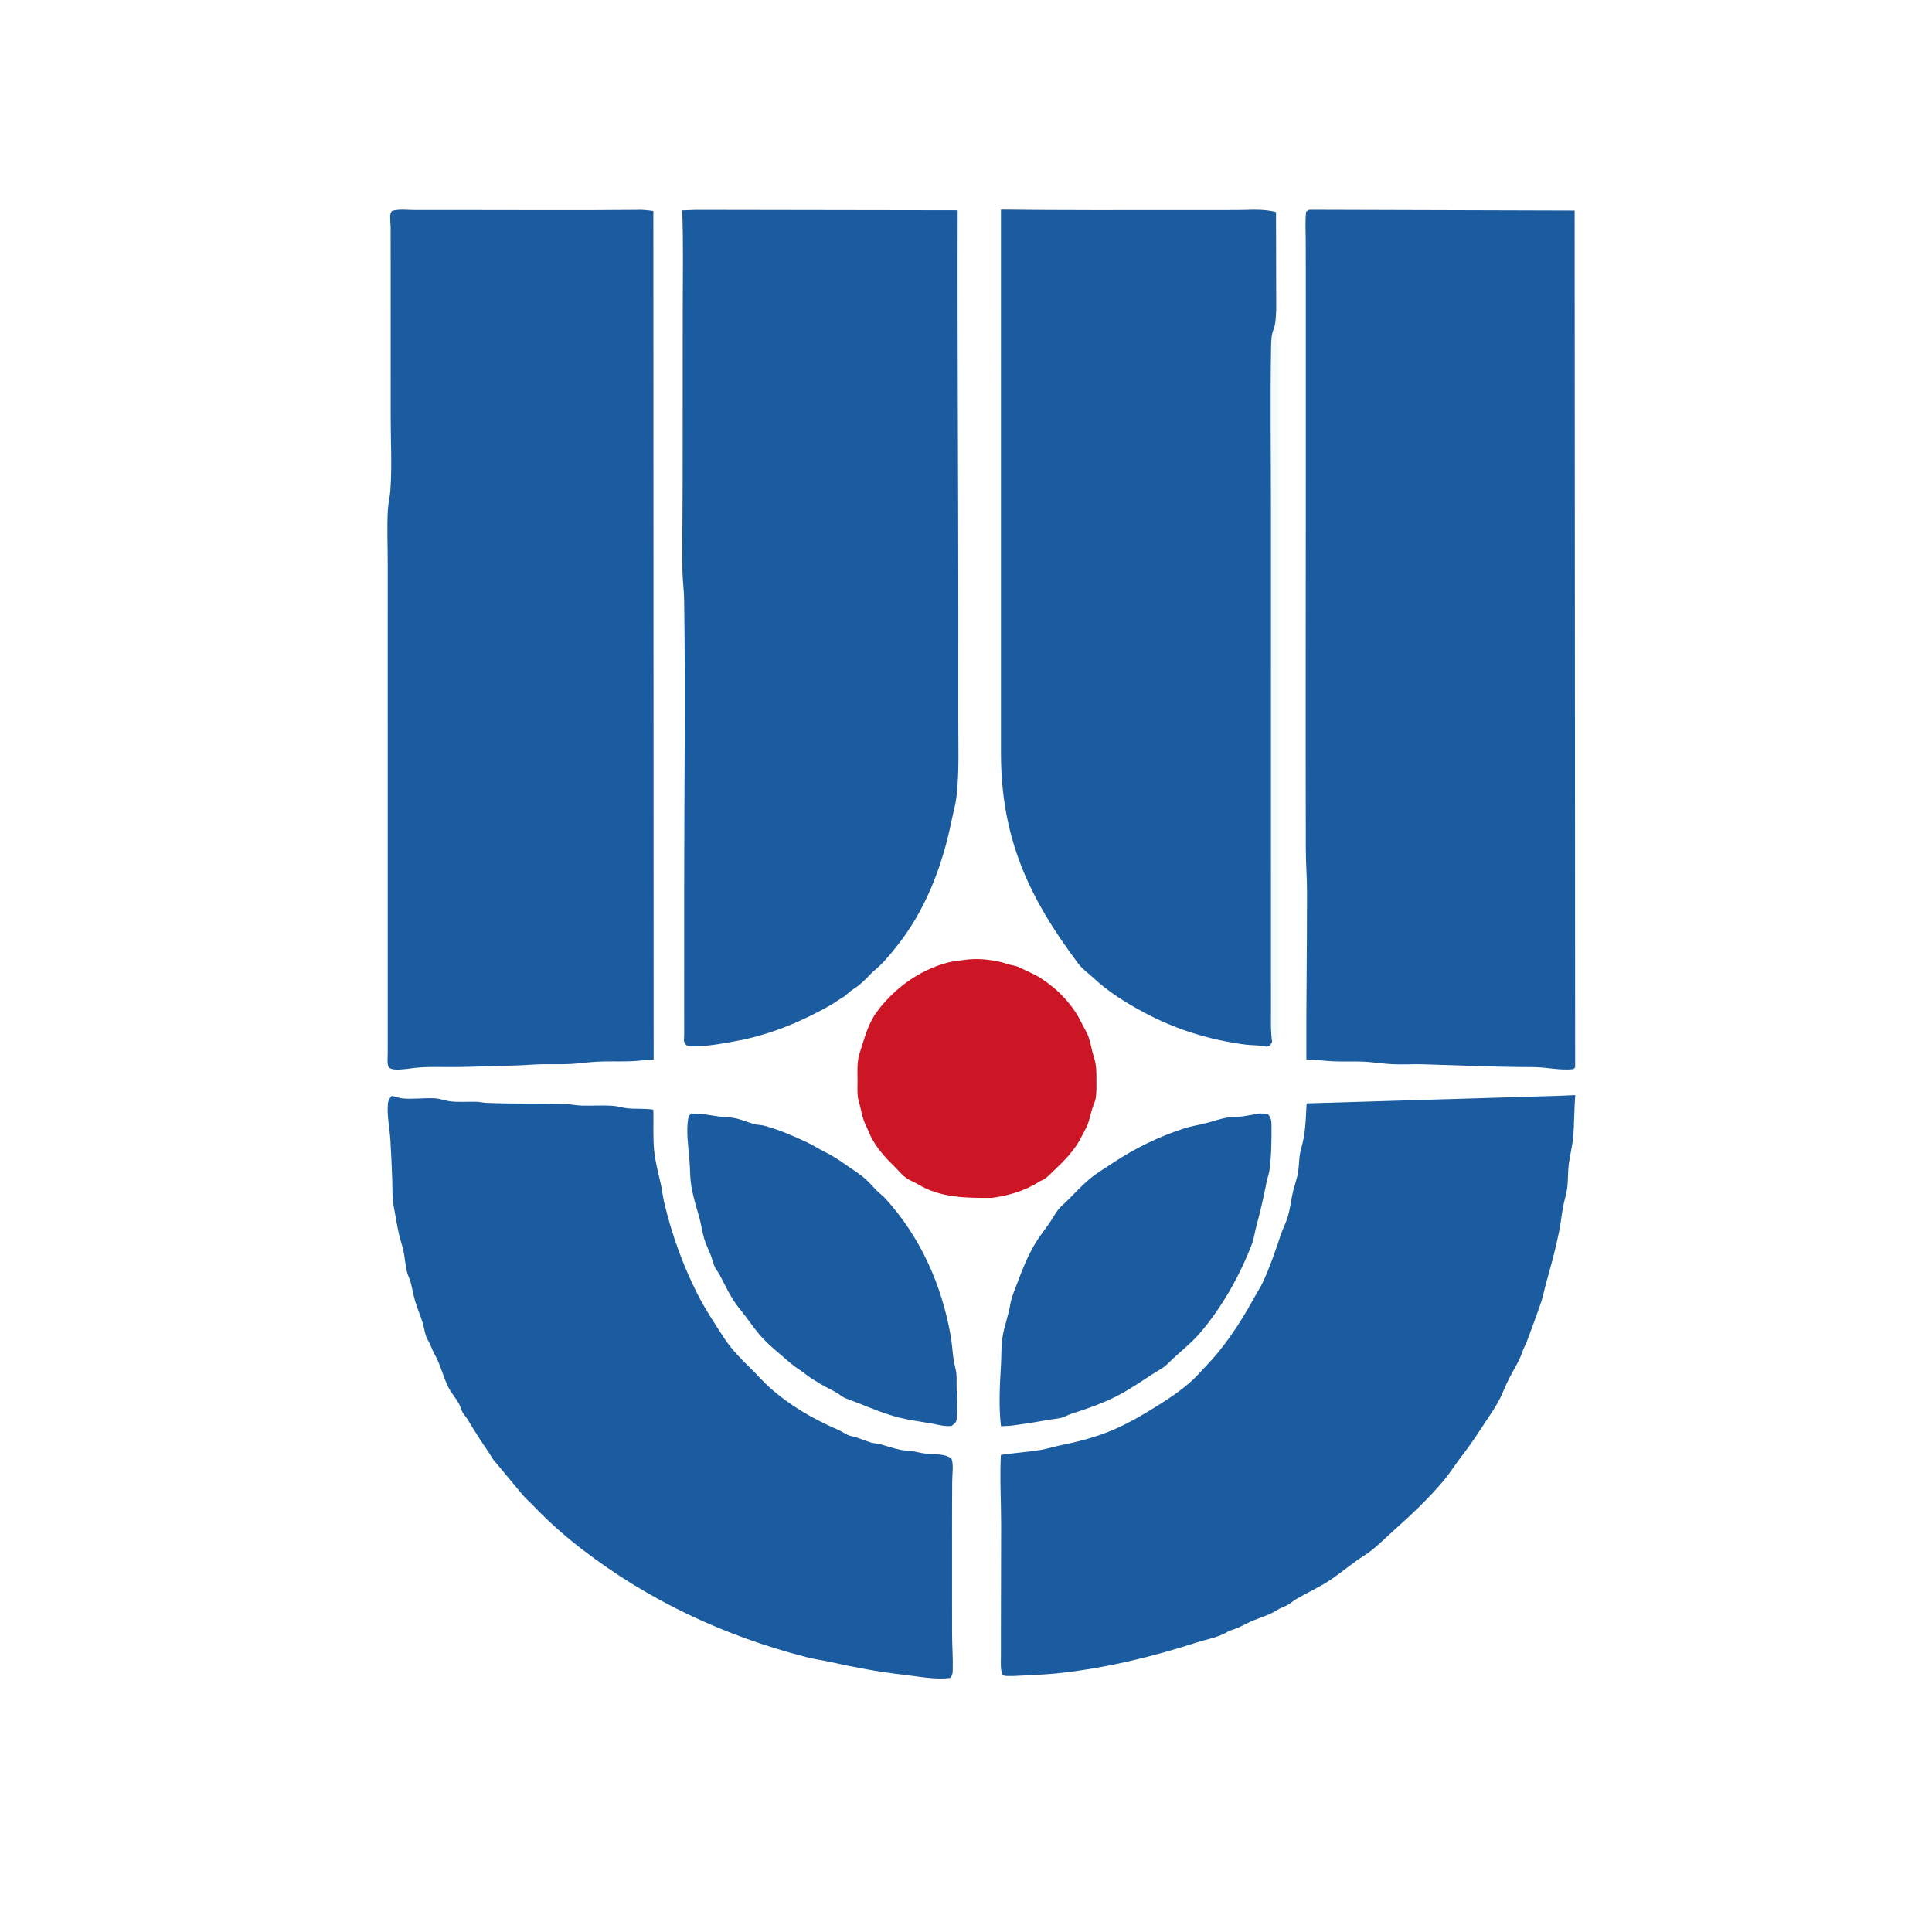 <?xml version="1.0" encoding="UTF-8"?> <svg xmlns="http://www.w3.org/2000/svg" width="720" height="720" viewBox="0 0 720 720" fill="none"><path d="M475.615 115.238C476.015 118.219 475.001 127.228 476.185 129.023C476.187 187.274 476.188 245.525 476.186 303.776C476.185 322.446 476.184 341.117 476.183 359.787C476.182 365.741 476.182 371.694 476.181 377.647C476.181 380.561 476.371 383.612 476.159 386.516C476.122 387.027 475.952 387.36 475.662 387.772L475.268 387.842C474.832 387.928 474.483 388.047 474.076 388.216C473.523 384.716 473.658 380.964 473.656 377.422C473.652 372.128 473.652 366.834 473.65 361.54C473.646 343.211 473.644 324.881 473.643 306.552C473.64 267.602 473.643 228.653 473.647 189.703C473.649 169.549 473.349 149.347 473.697 129.199C473.734 127.022 473.795 124.79 474.607 122.745C475.524 120.437 475.458 117.701 475.615 115.238Z" fill="#1B5CA0" fill-opacity="0.035"></path><path d="M359.885 357.651C364.174 357.133 368.604 357.511 372.811 358.494C374.281 358.837 375.711 359.443 377.191 359.705C378.231 359.89 379.006 360.097 379.959 360.564C382.605 361.86 385.523 363.021 387.993 364.62C394.225 368.656 399.742 374.348 403.003 381.076C403.87 382.865 405.163 384.851 405.768 386.719C406.565 389.18 406.956 391.797 407.756 394.277C408.59 396.864 408.61 399.311 408.614 402.012C408.617 404.249 408.697 406.649 408.41 408.867C408.221 410.32 407.453 411.896 407 413.31C406.399 415.182 406.057 417.251 405.343 419.062C404.748 420.572 403.854 421.964 403.149 423.423C400.699 428.493 396.589 432.633 392.528 436.471C391.326 437.607 389.97 439.153 388.461 439.801C387.938 440.025 387.546 440.189 387.06 440.506C382.104 443.74 375.406 445.71 369.55 446.424C360.207 446.466 350.407 446.427 342.126 441.359C340.692 440.481 339.038 439.94 337.676 438.963C336.249 437.939 335.069 436.452 333.817 435.223C330.51 431.975 327.489 428.816 325.173 424.753C324.204 423.052 323.599 421.257 322.736 419.518C321.204 416.432 321.06 413.83 320.098 410.669C319.345 408.196 319.569 405.559 319.574 402.995C319.58 399.694 319.28 395.806 320.324 392.634C322.106 387.224 323.305 381.808 326.776 377.086C333.13 368.443 342.432 361.656 352.859 358.798C355.087 358.188 357.597 358.001 359.885 357.651Z" fill="#CD1625"></path><path d="M257.646 415.02C261.376 414.888 264.439 415.609 268.066 416.11C269.872 416.359 271.717 416.32 273.516 416.634C276.207 417.105 278.642 418.286 281.252 418.958C282.372 419.247 283.573 419.189 284.694 419.486C290.162 420.936 295.578 423.292 300.686 425.683C303.062 426.794 305.232 428.25 307.578 429.382C310.752 430.912 313.526 432.903 316.406 434.907C318.495 436.36 320.703 437.72 322.595 439.428C324.515 441.161 326.116 443.269 328.081 444.932C328.755 445.503 329.405 446.04 329.999 446.695C343.003 461.019 350.876 478.661 354.263 497.637C354.807 500.684 354.956 503.775 355.386 506.833C355.616 508.472 356.199 510.051 356.388 511.699C356.605 513.586 356.438 515.527 356.505 517.423C356.638 521.186 356.944 525.358 356.478 529.102C356.339 530.217 355.453 530.754 354.629 531.395C352.183 531.744 349.205 530.866 346.794 530.439C342.863 529.743 338.854 529.258 334.982 528.272C329.629 526.908 324.686 524.803 319.57 522.784C317.615 522.012 314.932 521.286 313.286 520.03C311.67 518.796 309.673 517.931 307.884 516.95C304.993 515.365 301.797 513.45 299.241 511.403C298.855 511.094 298.5 510.806 298.079 510.545C295.322 508.836 293.08 506.687 290.631 504.6C287.862 502.24 285.319 500.072 282.958 497.273C280.429 494.275 278.296 490.972 275.787 487.944C272.586 484.08 270.524 479.614 268.264 475.198C267.721 474.138 266.881 473.248 266.384 472.166C265.723 470.728 265.412 469.133 264.835 467.659C264.039 465.625 263.006 463.584 262.383 461.491C261.607 458.883 261.326 456.121 260.56 453.516C259.435 449.692 258.235 445.695 257.606 441.738C257.082 438.438 257.211 435.122 256.903 431.814C256.472 427.171 255.707 421.476 256.465 416.863C256.619 415.926 256.911 415.571 257.646 415.02Z" fill="#1B5CA0"></path><path d="M469.264 414.954C470.388 414.928 471.389 414.999 472.5 415.177C473.763 416.571 473.854 417.868 473.858 419.696C473.869 424.869 473.826 430.995 473.106 436.113C472.913 437.484 472.355 438.827 472.086 440.198C470.96 445.945 469.73 451.387 468.193 457.031C467.586 459.26 467.36 461.53 466.521 463.711C462.045 475.353 455.49 487.006 447.423 496.536C443.827 500.784 439.274 504.087 435.416 508.005C433.486 509.966 431.49 510.788 429.258 512.254C425.029 515.03 420.844 517.863 416.333 520.218C411.158 522.92 404.913 525.09 399.369 526.837C398.111 527.233 396.941 527.988 395.684 528.325C394.051 528.764 392.157 528.864 390.473 529.171C385.891 530.004 381.23 530.757 376.61 531.331L373.034 531.519C372.139 524.156 372.606 515.925 373.042 508.535C373.239 505.206 373.07 501.82 373.577 498.516C374.218 494.344 375.779 490.399 376.481 486.211C376.944 483.45 378.1 480.843 379.079 478.231C380.995 473.119 382.954 468.145 385.763 463.443C387.412 460.684 389.454 458.2 391.263 455.549C392.611 453.573 393.817 451.048 395.603 449.458C399.247 446.213 402.459 442.337 406.204 439.252C408.888 437.04 411.983 435.223 414.876 433.301C422.91 427.962 431.999 423.513 441.211 420.558C443.995 419.665 446.861 419.224 449.688 418.503C452.134 417.878 454.712 416.955 457.175 416.505C458.79 416.209 460.495 416.326 462.129 416.155C464.502 415.907 466.9 415.331 469.264 414.954Z" fill="#1B5CA0"></path><path d="M145.864 408.455C147.325 408.503 148.414 409.168 149.766 409.313C153.743 409.738 158.026 409.091 162.046 409.302C164.092 409.409 165.91 410.219 167.933 410.447C171.039 410.797 174.328 410.533 177.46 410.597C178.677 410.622 179.845 410.927 181.055 410.985C190.669 411.449 200.45 411.132 210.091 411.381C212.339 411.439 214.518 411.953 216.768 412.022C220.667 412.142 224.634 411.827 228.516 412.119C230.243 412.248 231.898 412.811 233.613 413.008C236.91 413.387 240.15 413.01 243.49 413.547C243.617 418.599 243.296 423.774 243.782 428.799C244.213 433.249 245.484 437.519 246.392 441.876C246.819 443.923 247.034 446.041 247.512 448.066C250.256 459.689 254.392 471.327 259.795 481.996C262.775 487.879 266.402 493.365 270.014 498.867C272.912 503.283 276.663 506.914 280.39 510.589C282.501 512.672 284.441 514.939 286.649 516.924C294.201 523.712 303.038 528.854 312.325 532.839C314.013 533.563 315.481 534.847 317.307 535.209C319.756 535.694 322.011 536.81 324.391 537.539C325.701 537.939 327.081 537.947 328.391 538.321C330.81 539.01 333.455 539.908 335.918 540.377C337.13 540.608 338.388 540.566 339.609 540.745C341.421 541.011 343.184 541.522 345.011 541.722C347.496 541.993 351.112 541.778 353.386 542.856C354.154 543.22 354.618 543.453 354.816 544.31C355.317 546.479 354.882 549.551 354.861 551.822C354.808 557.717 354.797 563.612 354.794 569.507C354.788 582.521 354.788 595.535 354.807 608.549C354.815 613.182 355.201 617.946 355.055 622.548C355.013 623.88 354.896 624.161 354.23 625.277C348.851 626.119 342.275 624.743 336.847 624.14C327.531 623.104 318.511 621.375 309.375 619.355C306.47 618.712 303.522 618.33 300.63 617.589C270.083 609.762 241.628 596.47 216.678 577.188C210.387 572.325 204.555 567.191 199.053 561.434C197.433 559.739 195.609 558.204 194.156 556.36L184.833 545.144C183.529 543.862 182.952 542.419 181.934 540.954C179.243 537.084 176.764 533.162 174.338 529.102C173.692 528.019 172.745 527.066 172.182 525.965C171.748 525.117 171.573 524.144 171.128 523.301C169.984 521.131 168.177 519.171 167.078 516.973C165.142 513.099 164.112 508.425 161.949 504.668C160.998 503.015 160.551 501.255 159.551 499.596C158.279 497.487 158.217 495.249 157.513 492.94C156.689 490.233 155.531 487.648 154.72 484.926C154.013 482.554 153.648 480.09 152.997 477.703C152.664 476.479 152.003 475.37 151.699 474.138C151.058 471.538 150.903 468.782 150.352 466.147C149.942 464.189 149.235 462.315 148.784 460.371C147.985 456.92 147.383 453.132 146.735 449.623C146.131 446.356 146.265 442.8 146.167 439.48C146.026 434.671 145.761 429.834 145.492 425.029C145.233 420.404 144.132 415.82 144.564 411.167C144.662 410.107 145.265 409.299 145.864 408.455Z" fill="#1B5CA0"></path><path d="M582.397 408.32L587.043 408.106C586.622 413.385 586.743 418.686 586.254 423.978C585.946 427.304 585.054 430.564 584.631 433.888C584.264 436.774 584.431 439.683 584.08 442.563C583.786 444.976 582.938 447.41 582.504 449.823C581.94 452.964 581.594 456.161 580.964 459.285C579.635 465.865 577.802 472.442 575.998 478.907C575.456 480.85 575.13 482.897 574.49 484.805C572.785 489.886 570.872 494.942 569.004 499.96C568.519 501.262 567.779 502.457 567.347 503.776C566.17 507.367 564.041 510.48 562.341 513.831C560.852 516.768 559.763 519.929 558.132 522.801C556.266 526.089 554.048 529.126 552.013 532.299C549.481 536.247 546.988 539.741 544.133 543.449C542.069 546.13 540.354 548.969 538.157 551.592C532.487 558.366 525.928 564.553 519.354 570.41C516.317 573.115 513.62 575.91 510.332 578.374C508.804 579.518 507.135 580.467 505.587 581.581C501.578 584.463 497.535 587.87 493.279 590.359C489.923 592.322 486.359 594.01 482.984 595.981C481.908 596.609 480.995 597.486 479.917 598.093C478.585 598.843 477.078 599.261 475.794 600.095C473.144 601.815 470.103 602.654 467.189 603.847C465.09 604.707 463.145 605.837 461.074 606.723C459.859 607.243 458.508 607.499 457.374 608.19C454.102 610.183 449.65 610.915 445.985 612.099C429.408 617.455 412.598 621.52 395.237 623.477C389.435 624.131 383.499 624.272 377.666 624.6C376.504 624.541 374.533 624.812 373.57 624.199C372.756 621.899 373.002 619.381 373.009 616.975C373.02 613.23 373.013 609.485 373.014 605.74C373.019 593.23 373.087 580.721 373.094 568.212C373.099 559.503 372.555 550.919 372.995 542.187C378.001 541.479 383.089 541.121 388.067 540.293C390.599 539.872 393.008 539.055 395.508 538.554C401.525 537.347 407.526 535.804 413.262 533.512C419.674 530.95 425.672 527.429 431.506 523.788C436.497 520.672 442.57 516.545 446.504 512.219C448.956 509.522 451.582 506.929 453.88 504.103C459.127 497.648 463.537 490.724 467.504 483.428C468.532 481.536 469.777 479.713 470.68 477.761C473.316 472.055 475.352 466.041 477.338 460.096C478.082 457.872 479.183 455.81 479.887 453.541C481.044 449.811 481.186 445.92 482.373 442.26L483.15 439.478C484.422 435.569 483.784 431.647 484.944 427.835C486.581 422.453 486.618 416.772 486.931 411.201L582.397 408.32Z" fill="#1B5CA0"></path><path d="M373.025 78.108C396.033 78.391 419.046 78.301 442.056 78.297C448.346 78.296 454.635 78.297 460.925 78.287C465.882 78.28 470.703 77.717 475.534 79.038L475.615 115.238C475.458 117.701 475.524 120.437 474.607 122.745C473.795 124.79 473.734 127.022 473.697 129.199C473.349 149.347 473.649 169.549 473.647 189.703C473.643 228.653 473.64 267.602 473.643 306.552C473.644 324.881 473.646 343.211 473.65 361.54C473.652 366.834 473.652 372.128 473.656 377.422C473.658 380.964 473.523 384.716 474.076 388.216L473.928 388.578C473.315 389.772 473.226 389.72 471.973 390.086C469.537 389.41 466.809 389.631 464.289 389.305C450.662 387.544 438.047 383.632 425.959 377.108C419.298 373.513 412.997 369.58 407.427 364.39C405.684 362.766 403.365 361.118 401.945 359.231C383.53 334.775 373.03 312.441 373.026 280.585C373.026 274.225 373.026 267.865 373.026 261.506C373.026 245.328 373.027 229.15 373.028 212.973C373.03 168.018 373.053 123.063 373.025 78.108Z" fill="#1B5CA0"></path><path d="M259.338 78.212L356.898 78.366C356.748 127.979 357.135 177.582 357.138 227.195C357.138 241.144 357.137 255.093 357.127 269.042C357.12 278.295 357.52 287.788 356.447 296.986C356.1 299.96 355.246 302.797 354.653 305.72C351.191 322.79 344.947 339.273 333.944 352.962C331.259 356.302 328.767 359.365 325.394 362.042C323.649 363.853 321.85 365.756 319.889 367.328C318.893 368.126 317.742 368.728 316.758 369.526C315.808 370.297 315.12 371.121 314.027 371.717C312.479 372.562 311.128 373.678 309.604 374.546C299.099 380.527 287.484 385.399 275.595 387.722C272.168 388.392 258.204 391.116 255.687 389.414C255.455 389.043 255.143 388.711 254.992 388.301C254.788 387.748 254.982 386.33 254.979 385.664C254.969 382.654 254.965 379.645 254.966 376.635C254.968 361.455 254.971 346.275 254.973 331.095C254.977 295.226 255.492 259.278 254.957 223.418C254.903 219.817 254.365 216.226 254.325 212.621C254.199 201.248 254.403 189.836 254.405 178.458C254.41 157.46 254.422 136.462 254.433 115.464C254.44 103.133 254.721 90.724 254.234 78.404L259.338 78.212Z" fill="#1B5CA0"></path><path d="M237.236 78.214C239.367 78.086 241.383 78.362 243.49 78.641L243.596 394.847C240.457 395.027 237.271 395.442 234.141 395.523C230.281 395.623 226.396 395.447 222.541 395.652C219.293 395.825 216.067 396.31 212.818 396.497C209.213 396.705 205.583 396.543 201.973 396.606C198.381 396.669 194.801 397.041 191.208 397.102C184.434 397.217 177.655 397.551 170.891 397.648C164.617 397.737 158.166 397.288 151.961 398.312C150.075 398.464 147.072 398.994 145.364 398.112C144.835 397.839 144.756 397.614 144.611 397.051C144.294 395.814 144.479 394.131 144.483 392.836C144.491 389.88 144.497 386.925 144.496 383.969C144.496 372.134 144.494 360.3 144.492 348.465C144.487 315.326 144.485 282.187 144.486 249.048C144.487 235.971 144.488 222.894 144.488 209.817C144.488 203.288 144.188 196.604 144.533 190.091C144.665 187.622 145.303 185.219 145.479 182.763C146.128 173.716 145.592 164.267 145.595 155.184C145.602 136.908 145.6 118.632 145.591 100.356C145.589 95.183 145.584 90.009 145.577 84.835C145.575 83.374 145.218 80.822 145.569 79.454C145.647 79.147 145.906 78.917 146.074 78.649C148.412 77.8 151.962 78.277 154.476 78.278C160.624 78.279 166.773 78.279 172.921 78.279C194.357 78.281 215.802 78.422 237.236 78.214Z" fill="#1B5CA0"></path><path d="M487.805 78.173L586.824 78.467L587.013 397.793L586.321 398.436C581.386 399.003 576.37 397.681 571.4 397.676C557.72 397.664 544.071 397.037 530.403 396.626C526.57 396.511 522.723 396.774 518.89 396.593C515.458 396.431 512.062 395.853 508.633 395.661C504.613 395.435 500.569 395.702 496.546 395.497C493.263 395.329 490.156 394.864 486.84 394.893C486.752 373.963 487.116 352.992 487.086 332.049C487.078 326.856 486.65 321.704 486.637 316.526C486.523 269.857 486.636 223.183 486.638 176.513C486.639 154.163 486.641 131.813 486.639 109.462C486.638 102.938 486.626 96.414 486.61 89.89C486.601 86.283 486.35 82.506 486.743 78.926L487.805 78.173Z" fill="#1B5CA0"></path></svg> 